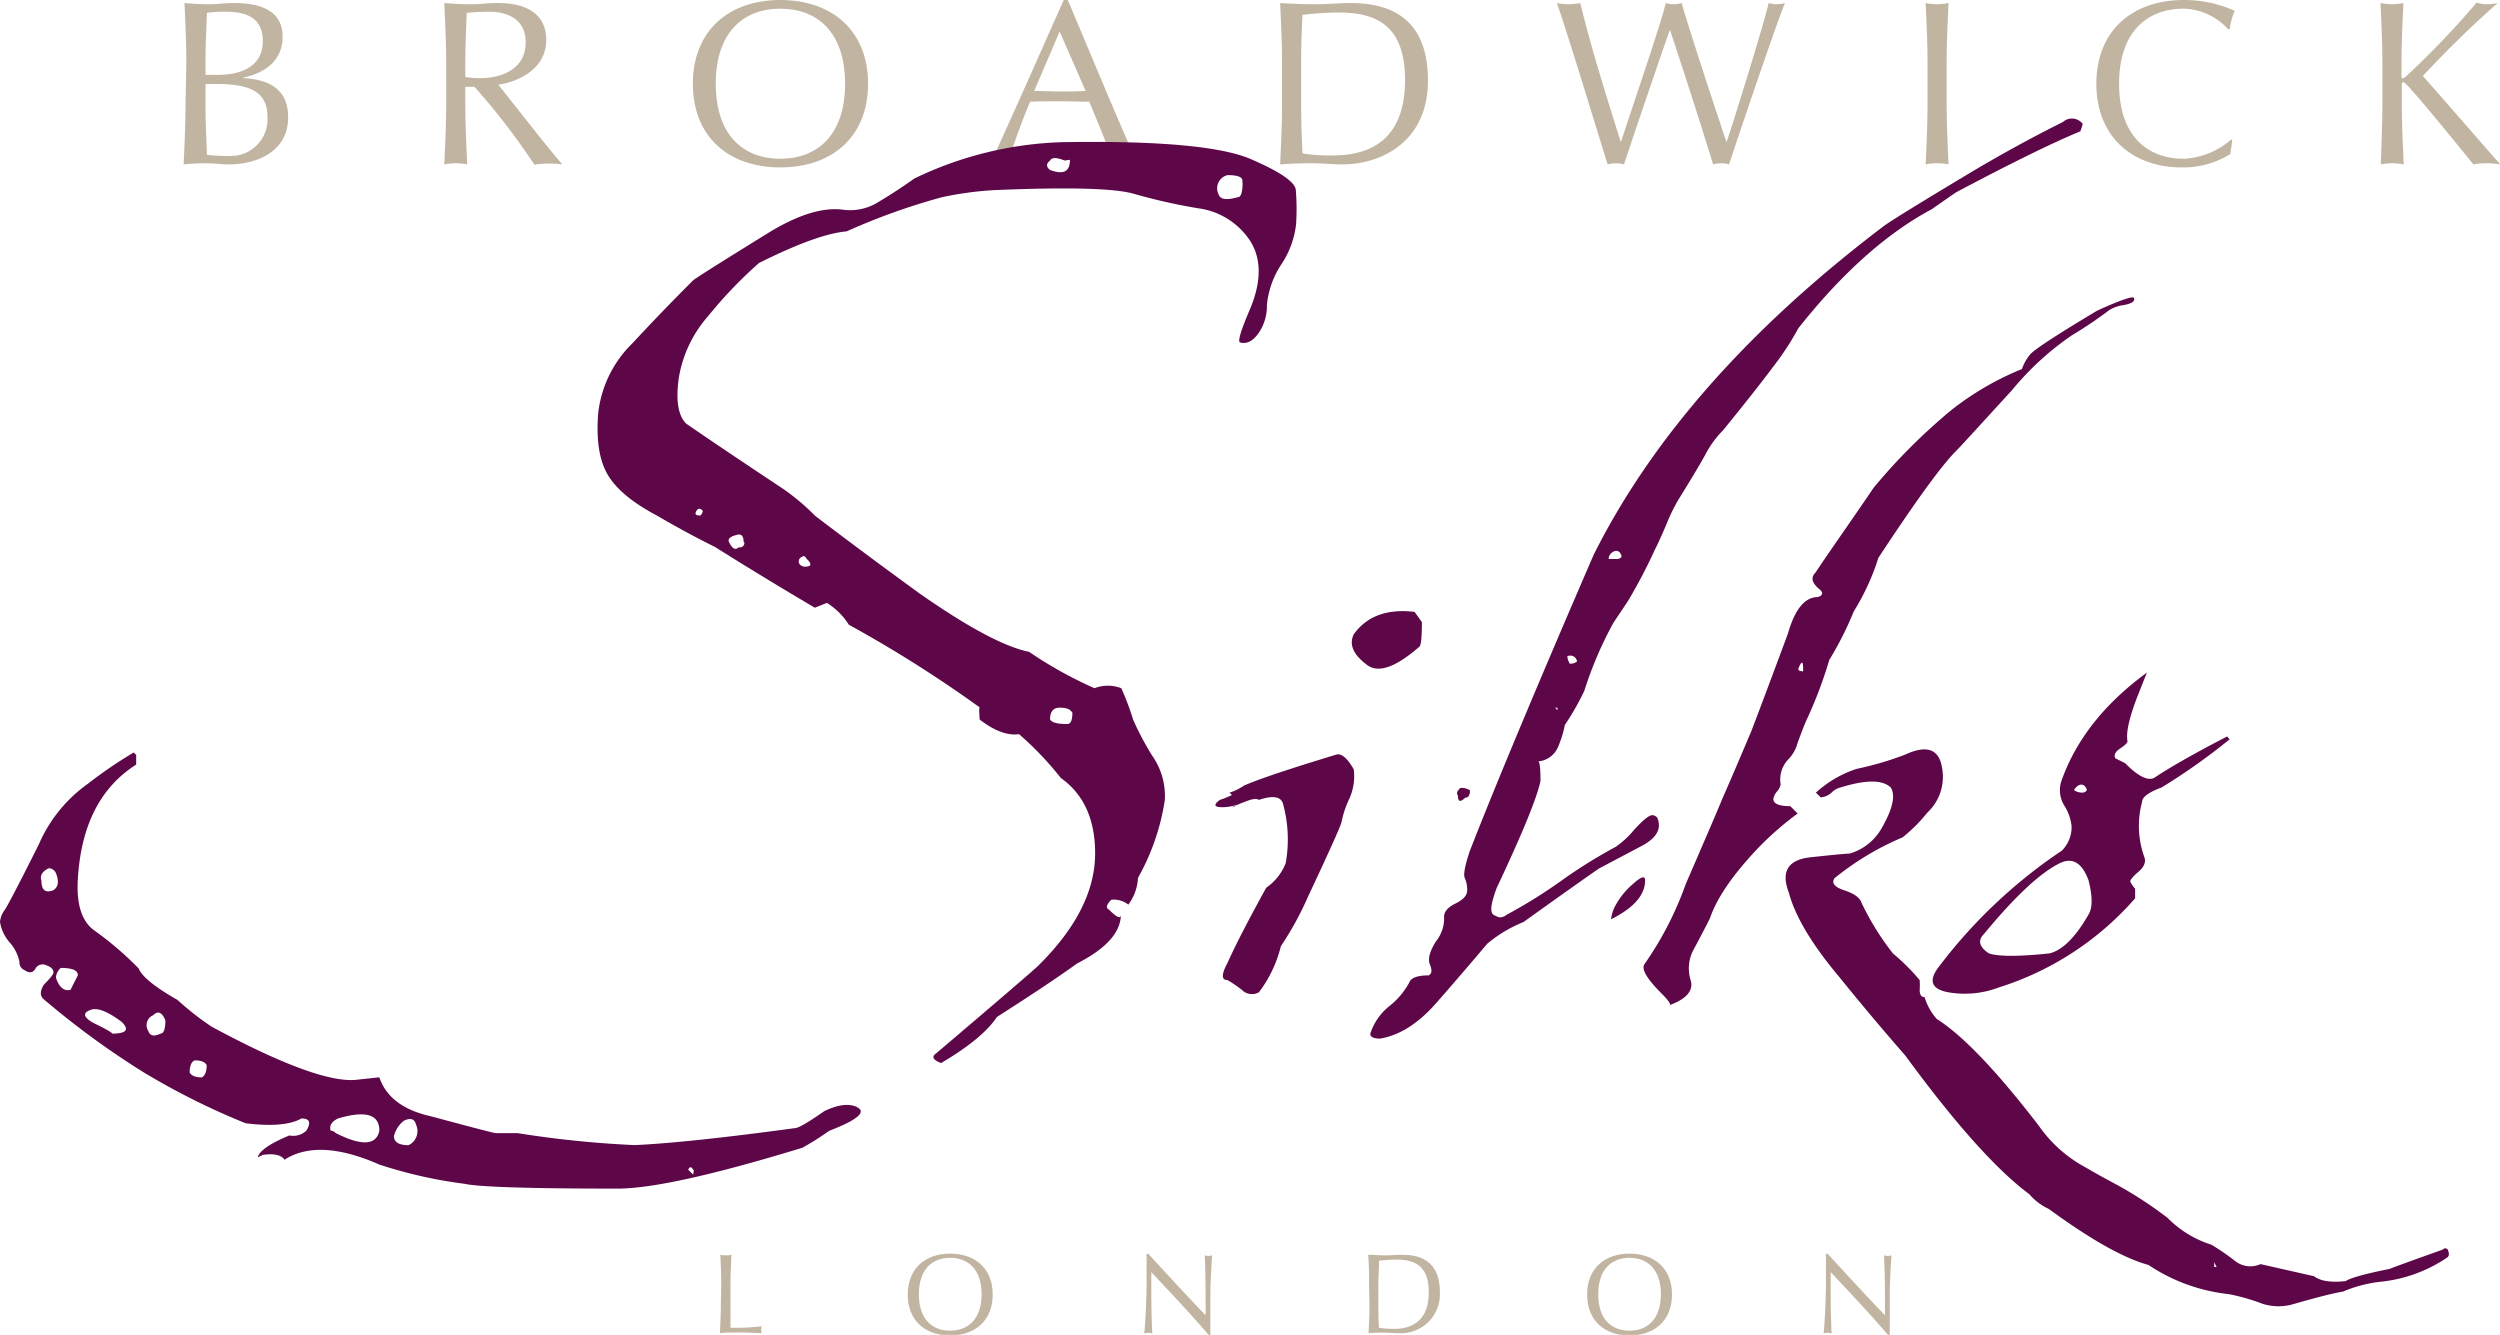 <svg xmlns="http://www.w3.org/2000/svg" viewBox="0 0 305.65 163.2"><defs><style>.cls-1{fill:#c1b5a2;}.cls-2{fill:#5d0749;}</style></defs><title>BWS-logo</title><g id="Layer_2" data-name="Layer 2"><g id="Layer_1-2" data-name="Layer 1"><path class="cls-1" d="M88.18,157c0-1.19-.06-2.4-.11-3.59a3.92,3.92,0,0,0,.68.07,4.13,4.13,0,0,0,.68-.07c-.06,1.19-.12,2.4-.12,3.59,0,2.33,0,4,0,5.33a27.72,27.72,0,0,0,3.82-.18,1.45,1.45,0,0,0-.06.41,1.52,1.52,0,0,0,.06.42c-.84,0-1.7-.07-2.55-.07s-1.7,0-2.56.07c.05-1.19.11-2.4.11-3.59Z"/><path class="cls-1" d="M116.16,153.27c3.07,0,5.21,1.82,5.21,5s-2.14,5-5.21,5-5.18-1.82-5.18-5S113.11,153.27,116.16,153.27Zm0,.51c-2.16,0-3.82,1.38-3.82,4.46s1.66,4.45,3.82,4.45,3.85-1.38,3.85-4.45S118.34,153.78,116.16,153.78Z"/><path class="cls-1" d="M147.76,163.2c-2.11-2.48-4.64-5.15-7-7.67,0,.51,0,1.35,0,2.82,0,1.19.06,4.11.13,4.67a2,2,0,0,0-.49-.07,2.31,2.31,0,0,0-.51.07c.11-.65.29-4.2.29-6s0-3.1,0-3.72h.22c2.26,2.45,5.33,5.8,7,7.5,0-2.48,0-5.18-.11-7.32a1.91,1.91,0,0,0,.47.07,1.68,1.68,0,0,0,.44-.07c-.08.82-.22,3.57-.22,4.65,0,1.41,0,4.48,0,5.1Z"/><path class="cls-1" d="M167.38,157c0-1.19,0-2.4-.11-3.59.69,0,1.4.07,2.09.07s1.41-.07,2.1-.07c3.24,0,4.58,1.73,4.58,4.59a4.77,4.77,0,0,1-5,5c-.63,0-1.24-.07-1.86-.07s-1.24,0-1.86.07c.06-1.19.11-2.4.11-3.59Zm1.14,2.39c0,1,0,2,.08,2.94a10.49,10.49,0,0,0,1.82.14c2,0,4.26-.81,4.26-4.47,0-3.22-1.67-4-3.94-4a17.68,17.68,0,0,0-2.14.14c0,.89-.08,1.87-.08,2.87Z"/><path class="cls-1" d="M199.22,153.27c3.07,0,5.2,1.82,5.2,5s-2.13,5-5.2,5-5.18-1.82-5.18-5S196.17,153.27,199.22,153.27Zm0,.51c-2.16,0-3.82,1.38-3.82,4.46s1.66,4.45,3.82,4.45,3.84-1.38,3.84-4.45S201.4,153.78,199.22,153.78Z"/><path class="cls-1" d="M230.82,163.2c-2.11-2.48-4.64-5.15-7-7.67,0,.51,0,1.35,0,2.82,0,1.19.06,4.11.12,4.67a1.85,1.85,0,0,0-.48-.07,2.31,2.31,0,0,0-.51.07c.11-.65.29-4.2.29-6s0-3.1,0-3.72h.22c2.26,2.45,5.32,5.8,7,7.5,0-2.48,0-5.18-.12-7.32a2,2,0,0,0,.48.07,1.68,1.68,0,0,0,.44-.07c-.08.82-.22,3.57-.22,4.65,0,1.41,0,4.48,0,5.1Z"/><path class="cls-1" d="M22.78,7.75c0-2.46-.11-4.95-.23-7.38,1,.09,2,.15,3,.15s2-.15,3-.15c3.26,0,6,.89,6,4.12,0,2.8-1.95,4.37-4.81,5v.06c3.41.17,5.49,1.54,5.49,4.8,0,4.23-3.91,5.75-7.23,5.75-.92,0-1.86-.14-2.77-.14s-1.86.05-2.78.14c.12-2.49.23-5,.23-7.43Zm3.89,1.4c2.69,0,5.46-.94,5.46-4.12s-2.49-3.6-4.66-3.6a14.37,14.37,0,0,0-2.17.14c-.06,1.8-.17,3.63-.17,5.43V9.15Zm-1.54,4c0,1.92.11,3.86.17,5.78a24.59,24.59,0,0,0,2.8.14,4.49,4.49,0,0,0,4.6-4.8c0-3.26-2.49-4-6.29-4H25.13Z"/><path class="cls-1" d="M54.55,7.78c0-2.46-.12-4.95-.23-7.41,1.08.09,2.17.15,3.26.15S59.75.37,60.84.37c3.23,0,5.94,1.12,5.94,4.52,0,3.69-3.68,5.17-5.86,5.46,1.4,1.74,6.18,7.89,7.84,9.75A11.18,11.18,0,0,0,67,20a10.43,10.43,0,0,0-1.66.14A82.74,82.74,0,0,0,58,10.61H56.89V12.7c0,2.45.12,4.94.23,7.4a7.64,7.64,0,0,0-1.4-.14,7.55,7.55,0,0,0-1.4.14c.11-2.46.23-5,.23-7.4Zm2.34,1.63a9.72,9.72,0,0,0,1.92.14c2.34,0,5.46-1,5.46-4.37,0-3-2.49-3.75-4.43-3.75-1.32,0-2.18.09-2.78.14-.08,2.09-.17,4.15-.17,6.21Z"/><path class="cls-1" d="M95.4,0c6.32,0,10.73,3.75,10.73,10.24S101.72,20.47,95.4,20.47,84.71,16.73,84.71,10.24,89.11,0,95.4,0Zm0,1.06c-4.46,0-7.89,2.83-7.89,9.18s3.43,9.17,7.89,9.17,7.92-2.83,7.92-9.17S99.89,1.06,95.4,1.06Z"/><path class="cls-1" d="M130.55,0c2.8,6.63,7.09,17,8.6,20.1a8.57,8.57,0,0,0-1.51-.14,8.68,8.68,0,0,0-1.52.14c-.54-2-1.91-5.12-2.94-7.66-1.23,0-2.49-.06-3.75-.06s-2.31,0-3.49.06a77.88,77.88,0,0,0-2.77,7.66,4.48,4.48,0,0,0-1.06-.14,4.55,4.55,0,0,0-1.06.14c3.06-6.69,6-13.35,9-20.1Zm-1,3.86-3.11,7.26c1,0,2.08.06,3.08.06s2.15,0,3.21-.06Z"/><path class="cls-1" d="M156.74,7.78c0-2.46-.12-4.95-.23-7.41,1.43.09,2.89.15,4.32.15s2.88-.15,4.31-.15c6.69,0,9.44,3.58,9.44,9.47,0,7.63-5.89,10.26-10.41,10.26-1.29,0-2.54-.14-3.83-.14s-2.55.05-3.83.14c.11-2.46.23-5,.23-7.4Zm2.34,4.92c0,2,.06,4.08.17,6.06A21.24,21.24,0,0,0,163,19c4.2,0,8.78-1.66,8.78-9.2,0-6.64-3.43-8.27-8.12-8.27a37.21,37.21,0,0,0-4.41.29c-.11,1.83-.17,3.86-.17,5.92Z"/><path class="cls-1" d="M190.34.37a7.63,7.63,0,0,0,1.43.15A7.81,7.81,0,0,0,193.2.37c1.45,5.81,2.66,9.69,4.94,16.93h.06c1-3.15,4.75-14,5.46-16.93a3.47,3.47,0,0,0,.94.15,3.48,3.48,0,0,0,1-.15c.86,3.09,4.46,14,5.46,16.93h.06c.85-2.55,4.57-14.44,5.11-16.93a3.91,3.91,0,0,0,1,.15,3.92,3.92,0,0,0,1-.15c-1.12,2.69-5.84,16.7-6.84,19.73a3.43,3.43,0,0,0-1.94,0c-1.66-5.35-3.38-10.72-5.26-16.38h-.06c-.92,2.63-3.8,11-5.58,16.38a3.77,3.77,0,0,0-1-.14,3.89,3.89,0,0,0-1,.14C195.57,17,191.45,3.4,190.34.37Z"/><path class="cls-1" d="M235.66,7.78c0-2.46-.12-4.95-.23-7.41a7.58,7.58,0,0,0,1.4.15,7.76,7.76,0,0,0,1.4-.15c-.12,2.46-.23,5-.23,7.41V12.7c0,2.45.11,4.94.23,7.4a7.72,7.72,0,0,0-1.4-.14,7.55,7.55,0,0,0-1.4.14c.11-2.46.23-5,.23-7.4Z"/><path class="cls-1" d="M272.68,18.84a11,11,0,0,1-5.95,1.63c-6,0-10.43-3.74-10.43-10.23S260.7,0,267,0a15.09,15.09,0,0,1,6.21,1.32,9.52,9.52,0,0,0-.61,2.23l-.17.05A7.6,7.6,0,0,0,267,1.06c-4.49,0-7.92,2.83-7.92,9.18s3.43,9.17,7.92,9.17a9.5,9.5,0,0,0,5.8-2.37l.12.12Z"/><path class="cls-1" d="M291.27,12.7V7.78c0-2.46-.12-4.95-.23-7.41a7.58,7.58,0,0,0,1.4.15,7.67,7.67,0,0,0,1.4-.15c-.11,2.46-.23,5-.23,7.41V9.35c0,.17.06.23.17.23s.17-.06.4-.26a104.6,104.6,0,0,0,8.61-9A5,5,0,0,0,304,.52a7,7,0,0,0,1.37-.15,125.52,125.52,0,0,0-9.15,8.92c3.06,3.46,6.24,7.15,9.47,10.81a11.08,11.08,0,0,0-1.72-.14,9.26,9.26,0,0,0-1.57.14c-2.72-3.34-7-8.61-8.26-9.84-.17-.17-.26-.22-.35-.22a.16.16,0,0,0-.14.17V12.7c0,2.45.12,4.94.23,7.4a7.64,7.64,0,0,0-1.4-.14,7.55,7.55,0,0,0-1.4.14C291.15,17.64,291.27,15.15,291.27,12.7Z"/><path class="cls-2" d="M104.65,135.29c.39.19.59.39.59.59,0,.59-1.28,1.38-3.86,2.37a33.62,33.62,0,0,1-3.27,2.07q-16.35,5-22.59,5-16.06,0-18.74-.59a55.87,55.87,0,0,1-10.4-2.35q-7.43-3.27-11.6-.59c-.39-.59-1.29-.79-2.67-.59l-.6.3q.3-1.2,3.87-2.68a2.34,2.34,0,0,0,2.08-.59c.6-1,.39-1.49-.6-1.49q-2.07,1.18-6.83.59a88.25,88.25,0,0,1-12.49-6.24,101.9,101.9,0,0,1-12.18-8.91c-.49-.41-.49-1,0-1.79.79-.79,1.18-1.29,1.18-1.48,0-.4-.3-.7-.89-.9a1,1,0,0,0-1.34.45c-.3.5-.74.54-1.33.14a1,1,0,0,1-.6-1,5.12,5.12,0,0,0-1.19-2.37A5,5,0,0,1,0,112.71a2.92,2.92,0,0,1,.59-1.48q.6-.9,4.16-8a17.65,17.65,0,0,1,6-7.41A53.63,53.63,0,0,1,16.35,92l.3.3v1.18q-6.54,4.15-7.13,13.94c-.2,3.17.49,5.29,2.07,6.38a39.81,39.81,0,0,1,5.36,4.6q.59,1.48,4.76,3.86a35.45,35.45,0,0,0,4.16,3.26Q39,132.6,43.7,132l2.68-.29c.79,2.37,2.87,4,6.24,4.75,5.16,1.39,7.83,2.08,8,2.08h2.68A126.28,126.28,0,0,0,77.6,140q6.54-.3,19.62-2.08c.39,0,1.58-.69,3.57-2.08C102.37,135.09,103.65,134.89,104.65,135.29ZM6.84,106.75a1,1,0,0,0-.89-.6c-.79.4-1.09.9-.89,1.49,0,1.19.49,1.59,1.48,1.19C7.14,108.43,7.23,107.74,6.84,106.75Zm2.68,12.48c0-.6-.7-.89-2.09-.89a1.69,1.69,0,0,0-.59,1.19c.39,1.19,1,1.68,1.78,1.49Zm5.35,5.7q-2.68-2-3.87-1.43c-1,.38-.74,1,.74,1.72s2.13,1.15,1.94,1.15C15.46,126.37,15.86,125.89,14.87,124.93Zm5.35-.17c-.4-1-.89-1.23-1.49-.64a1.31,1.31,0,0,0-.6,1.92c.2.61.7.72,1.49.33C20,126.37,20.22,125.83,20.22,124.76Zm5.05,5.47c-.2-.4-.69-.59-1.48-.59-.4.19-.6.69-.6,1.48.2.39.7.6,1.49.6C25.07,131.51,25.27,131,25.27,130.23Zm21.11,8c0-2-1.69-2.48-5.05-1.49-.8.39-1.09.89-.9,1.49a.85.85,0,0,1,.6.29Q45.79,140.93,46.38,138.26Zm4.46-.82c-.2-.65-.7-.77-1.49-.37a3.57,3.57,0,0,0-1.19,1.85c0,.74.6,1.12,1.79,1.12A1.91,1.91,0,0,0,50.84,137.44Zm107.62-110a11,11,0,0,1-1.79,4.89,10.94,10.94,0,0,0-1.78,5,5.78,5.78,0,0,1-1,3.4c-.69,1-1.44,1.38-2.23,1.18q-.6,0,1.19-4.14,2.07-5,0-8.28a9,9,0,0,0-6.4-4,69.3,69.3,0,0,1-7.87-1.78q-3.57-1-16.95-.44a41.16,41.16,0,0,0-6.54.89,79.57,79.57,0,0,0-11.59,4.16q-3.57.3-10.7,3.86a53.83,53.83,0,0,0-6.25,6.53A15.11,15.11,0,0,0,83,46.15c-.4,2.77-.1,4.66.89,5.64q3.87,2.68,11.89,8a27.15,27.15,0,0,1,3.87,3.27q6.24,4.75,12.78,9.5,8.93,6.24,13.38,7.13a50.2,50.2,0,0,0,8,4.45,4.55,4.55,0,0,1,3.28,0A32.9,32.9,0,0,1,138.54,88a35.84,35.84,0,0,0,2.38,4.47,8.53,8.53,0,0,1,1.49,5.35,27.83,27.83,0,0,1-3.28,9.51,6,6,0,0,1-1.18,3.27,2.9,2.9,0,0,0-2.08-.6q-.9.9-.3,1.2c1,1,1.47,1.19,1.47.59q0,3.27-5.35,6-3.27,2.37-9.8,6.54-1.78,2.67-6.84,5.64c-1-.39-1.19-.79-.59-1.19Q126.73,118.35,127,118q6.89-6.83,6.89-13.67,0-6.24-4.2-9.22a39.21,39.21,0,0,0-5.1-5.35c-1.41.2-3-.4-4.81-1.78-.08-1-.08-1.49,0-1.49a154.25,154.25,0,0,0-16-10.11,8.44,8.44,0,0,0-2.68-2.67l-1.48.59q-6.54-3.86-12.19-7.42-3.57-1.77-7.14-3.86-4.47-2.37-6-5T73.13,50.6A14.08,14.08,0,0,1,77.29,42q3.87-4.16,7.44-7.71.28-.3,8.92-5.64,5.66-3.55,9.51-3a6.48,6.48,0,0,0,4.31-1c1.48-.88,2.92-1.83,4.31-2.82a44.56,44.56,0,0,1,18.14-4.45q17.54-.28,23,2.07c3.67,1.58,5.51,2.87,5.51,3.85A28.74,28.74,0,0,1,158.46,27.43ZM84.73,143c-.2-.39-.4-.39-.59,0l.59.6Q84.9,143,84.73,143Zm1.19-80.56c-.4-.4-.7-.3-.89.3,0,.2.19.29.59.29A.83.83,0,0,0,85.92,62.45Zm5,3.86c0-.79-.3-1.09-.89-.89-.79.2-1.09.5-.89.89.4.8.79,1,1.19.6A.53.53,0,0,0,91,66.31Zm7.73,2.08c-.2-.39-.4-.49-.59-.29a.58.58,0,0,0-.3.89.86.86,0,0,0,.59.3C99.19,69.29,99.3,69,98.7,68.39Zm32.11-48.84-.59.09c-1-.4-1.59-.4-1.79,0-.49.38-.49.77,0,1.15C130,21.39,130.81,21,130.81,19.55Zm.3,67.55c-.2-.38-.7-.57-1.49-.57s-1.19.48-1.19,1.43c.2.38.89.57,2.09.57C130.91,88.53,131.11,88.06,131.11,87.1Zm20.81-64.78c.19-.6-.4-.9-1.79-.9A1.66,1.66,0,0,0,149,23.8c.19.59,1,.7,2.37.3C151.71,24.1,151.92,23.51,151.92,22.32Z"/><path class="cls-2" d="M165.51,94.06a6.69,6.69,0,0,1-.59,3.7,12,12,0,0,0-.89,2.67q0,.45-4.17,9.32a38.18,38.18,0,0,1-3.26,5.93,15.38,15.38,0,0,1-2.68,5.63,1.72,1.72,0,0,1-2.09-.29,14.94,14.94,0,0,0-1.77-1.2q-1.11,0,0-2.07,1.47-3.27,4.75-9.22a6.54,6.54,0,0,0,2.38-3,16.35,16.35,0,0,0-.3-7.14c-.2-1-1.19-1.19-3-.59-.2-.2-.7-.15-1.49.15s-1.39.55-1.78.74a.86.86,0,0,0,.59-.3,5.54,5.54,0,0,1-1.78.3c-1,0-1.09-.3-.3-.89a12,12,0,0,0,1.49-.6h0l-.3-.29a6.7,6.7,0,0,0,1.78-.87q2.67-1.17,11.3-3.79C164,92.09,164.72,92.68,165.51,94.06Zm8.33-18c0,1.83-.1,2.84-.3,3-3,2.61-5.15,3.32-6.54,2.13-1.59-1.22-2.08-2.43-1.49-3.64,1.59-2.22,4.07-3.14,7.44-2.74Z"/><path class="cls-2" d="M254.64,15.16l-.29.89q-5.06,2.09-15.16,7.44c-.6.4-1.59,1.09-3,2.08Q227.89,30,219.86,40.14a34,34,0,0,1-3.12,4.76q-2.24,3-6.1,7.73a12,12,0,0,0-2.08,2.83q-.88,1.63-3.27,5.49a20.57,20.57,0,0,0-1.49,3c-.59,1.39-1.08,2.48-1.48,3.27a66.58,66.58,0,0,1-3.27,6.24l-1.79,2.68a45.92,45.92,0,0,0-3.56,8.32,32.06,32.06,0,0,1-2.38,4.17,13.24,13.24,0,0,1-.89,2.82,2.9,2.9,0,0,1-2.38,1.64c.19,0,.29.79.29,2.38q-.6,3-5.35,13.08c-.59,1.59-.79,2.58-.59,3,0,.2.29.4.89.6a1.21,1.21,0,0,0,.89-.3,62.16,62.16,0,0,0,6.69-4.16,62.25,62.25,0,0,1,6.69-4.17,11.09,11.09,0,0,0,2.23-2.07c1.09-1.19,1.83-1.79,2.23-1.79a.86.86,0,0,1,.59.3c.6,1.38-.1,2.57-2.08,3.56l-5.05,2.67q-3,2.08-9.22,6.54a16.36,16.36,0,0,0-4.45,2.67q-3,3.57-6.25,7.27c-2.18,2.48-4.46,3.91-6.83,4.31-.8,0-1.2-.2-1.2-.59a7.06,7.06,0,0,1,2.38-3.42,9.35,9.35,0,0,0,2.38-2.83c.2-.59,1-.89,2.38-.89.39-.2.44-.64.15-1.33s0-1.64.74-2.83a4.49,4.49,0,0,0,1-2.82c-.09-.69.35-1.29,1.34-1.78s1.48-1,1.48-1.65a3.45,3.45,0,0,0-.29-1.48c-.2-.39,0-1.48.59-3.27q4.75-12.18,15.16-36.26,10.71-21.4,35.39-40.13,1.18-.9,10.1-6.25,5.94-3.57,11.89-6.54A1.65,1.65,0,0,1,254.64,15.16ZM179.72,96.63c0,.6-.2.9-.59.9-.6.59-.89.5-.89-.3-.2-.19-.11-.49.29-.89A1.77,1.77,0,0,1,179.72,96.63Zm10.7-9.8v-.3h-.29Zm2.38-6a.82.82,0,0,0-1.18-.59,2.21,2.21,0,0,0,.29.89A1.18,1.18,0,0,0,192.8,80.88Zm5.36-13.08a.6.6,0,0,0-.9-.3,1,1,0,0,0-.59.89h1.19C198.25,68.2,198.35,68,198.16,67.8Z"/><path class="cls-2" d="M201.13,107.64q0,2.67-4.16,4.75a4.48,4.48,0,0,1,.59-1.78,9.24,9.24,0,0,1,2.08-2.53C200.63,107.19,201.13,107,201.13,107.64ZM260.88,36.4c.2.4-.2.7-1.19.89a4.63,4.63,0,0,0-1.78.6A51.18,51.18,0,0,1,253.3,41,35,35,0,0,0,246,47.69c-4,4.36-6.24,6.84-6.84,7.43q-2.67,2.68-9.51,13.08a28.66,28.66,0,0,1-3,6.54,41.26,41.26,0,0,1-3,5.94,53.24,53.24,0,0,1-2.68,7.13c-.2.4-.6,1.39-1.19,3a4.57,4.57,0,0,1-1.19,2.08,3.56,3.56,0,0,0-.89,3,1.76,1.76,0,0,1-.45.89,1.78,1.78,0,0,0-.44.9c0,.59.69.88,2.07.88l.9.9a37.82,37.82,0,0,0-5.06,4.46q-4.45,4.76-5.65,8.32c-.59,1.19-1.24,2.42-1.93,3.71a4.85,4.85,0,0,0-.45,3.86q.6,1.94-2.67,3.12c.39,0,.09-.5-.89-1.48q-2.69-2.69-2.08-3.57a40.92,40.92,0,0,0,5.05-9.8q3.87-8.92,4.46-10.4,1.19-2.69,3.57-8.32,1.48-3.87,4.46-11.89Q219.86,73,222.24,73c.59-.19.69-.49.29-.89-1-.79-1.19-1.48-.59-2.08q1.19-1.78,3.56-5.2t3.57-5.2a71.69,71.69,0,0,1,9.52-9.51,35.41,35.41,0,0,1,8.61-5,5.69,5.69,0,0,1,1-1.78q.75-.9,8.18-5.35C259.19,36.7,260.68,36.21,260.88,36.4Zm38.35,117.32a17.66,17.66,0,0,1-8.32,3,16.52,16.52,0,0,0-4.46,1.19q-1.79.3-5.95,1.5a6.5,6.5,0,0,1-3.86,0,24.34,24.34,0,0,0-4.16-1.19,21.81,21.81,0,0,1-9.81-3.57q-4.47-1.2-12.19-6.85A7,7,0,0,1,248.1,146q-6-4.45-15.16-16.95-4.17-4.77-8-9.52c-3.37-4-5.45-7.44-6.24-10.41q-1.48-3.87,2.67-4.31c2.77-.3,4.36-.45,4.76-.45a6.61,6.61,0,0,0,3.86-3q2.08-3.57,1.19-5.06-1.49-1.49-6.24,0a2.28,2.28,0,0,0-1,.59,2.24,2.24,0,0,1-1.34.6l-.59-.58A13.67,13.67,0,0,1,227,94a38.55,38.55,0,0,0,5.95-1.75c2.57-1.19,4.06-.69,4.46,1.48a6,6,0,0,1-1.79,5.64,19.42,19.42,0,0,1-3,3,34.34,34.34,0,0,0-8.33,5c-.4.59,0,1.09,1.19,1.48s1.89.89,2.09,1.48a33.17,33.17,0,0,0,3.86,6.24,24.81,24.81,0,0,1,3.27,3.26,8.89,8.89,0,0,1,0,1.19c0,.59.2.89.6.89a7.15,7.15,0,0,0,1.49,2.67q4.75,3,12.48,13.06a16.4,16.4,0,0,0,5.65,5.05c1,.59,2.32,1.33,4,2.22a48.92,48.92,0,0,1,6.1,4,13,13,0,0,0,5.35,3.27,29.19,29.19,0,0,1,3,2.07,3,3,0,0,0,3,.3l6.54,1.48c.79.6,2.08.79,3.87.6.59-.4,2.37-.89,5.35-1.49,1.58-.6,3.76-1.38,6.54-2.37a.37.37,0,0,1,.59,0C299.45,153.22,299.45,153.52,299.23,153.72ZM220.45,81.77c0-1-.2-1-.59,0,0,.2.19.3.59.3ZM271,154.9l-.29-.59v.59Z"/><path class="cls-2" d="M272.59,90.39a75.8,75.8,0,0,1-8.32,5.89c-1.59.59-2.38,1.18-2.38,1.77a11.21,11.21,0,0,0,.29,6.77c.2.59-.05,1.18-.74,1.77s-1,1-1,1.18a3.51,3.51,0,0,0,.6.88v1.18a36.72,36.72,0,0,1-16.65,10.89,11.74,11.74,0,0,1-6.24.59c-2-.39-2.38-1.39-1.19-3A62.3,62.3,0,0,1,252.08,104a4.06,4.06,0,0,0,1.19-3,5.87,5.87,0,0,0-.9-2.53,3.55,3.55,0,0,1-.29-3.13q2.67-7.45,10.4-13.11c-.4,1-.79,2-1.19,3q-1.49,3.9-1.18,5.38c0,.21-.3.5-.9.9s-.79.8-.59,1.2l1.19.59q2.37,2.4,3.56,1.8,3-2,8.92-5.06ZM255.35,111.8c.49-.79.49-2.18,0-4.16q-1.2-3.27-3.57-2.08-3.57,1.78-9.21,8.62c-.8.79-.6,1.59.59,2.38,1.19.4,3.66.4,7.43,0C252.17,116.16,253.76,114.58,255.35,111.8ZM254.76,96c-.41-.19-.8,0-1.2.59a1.69,1.69,0,0,0,1.2.3C255.24,96.74,255.24,96.44,254.76,96Z"/></g></g></svg>